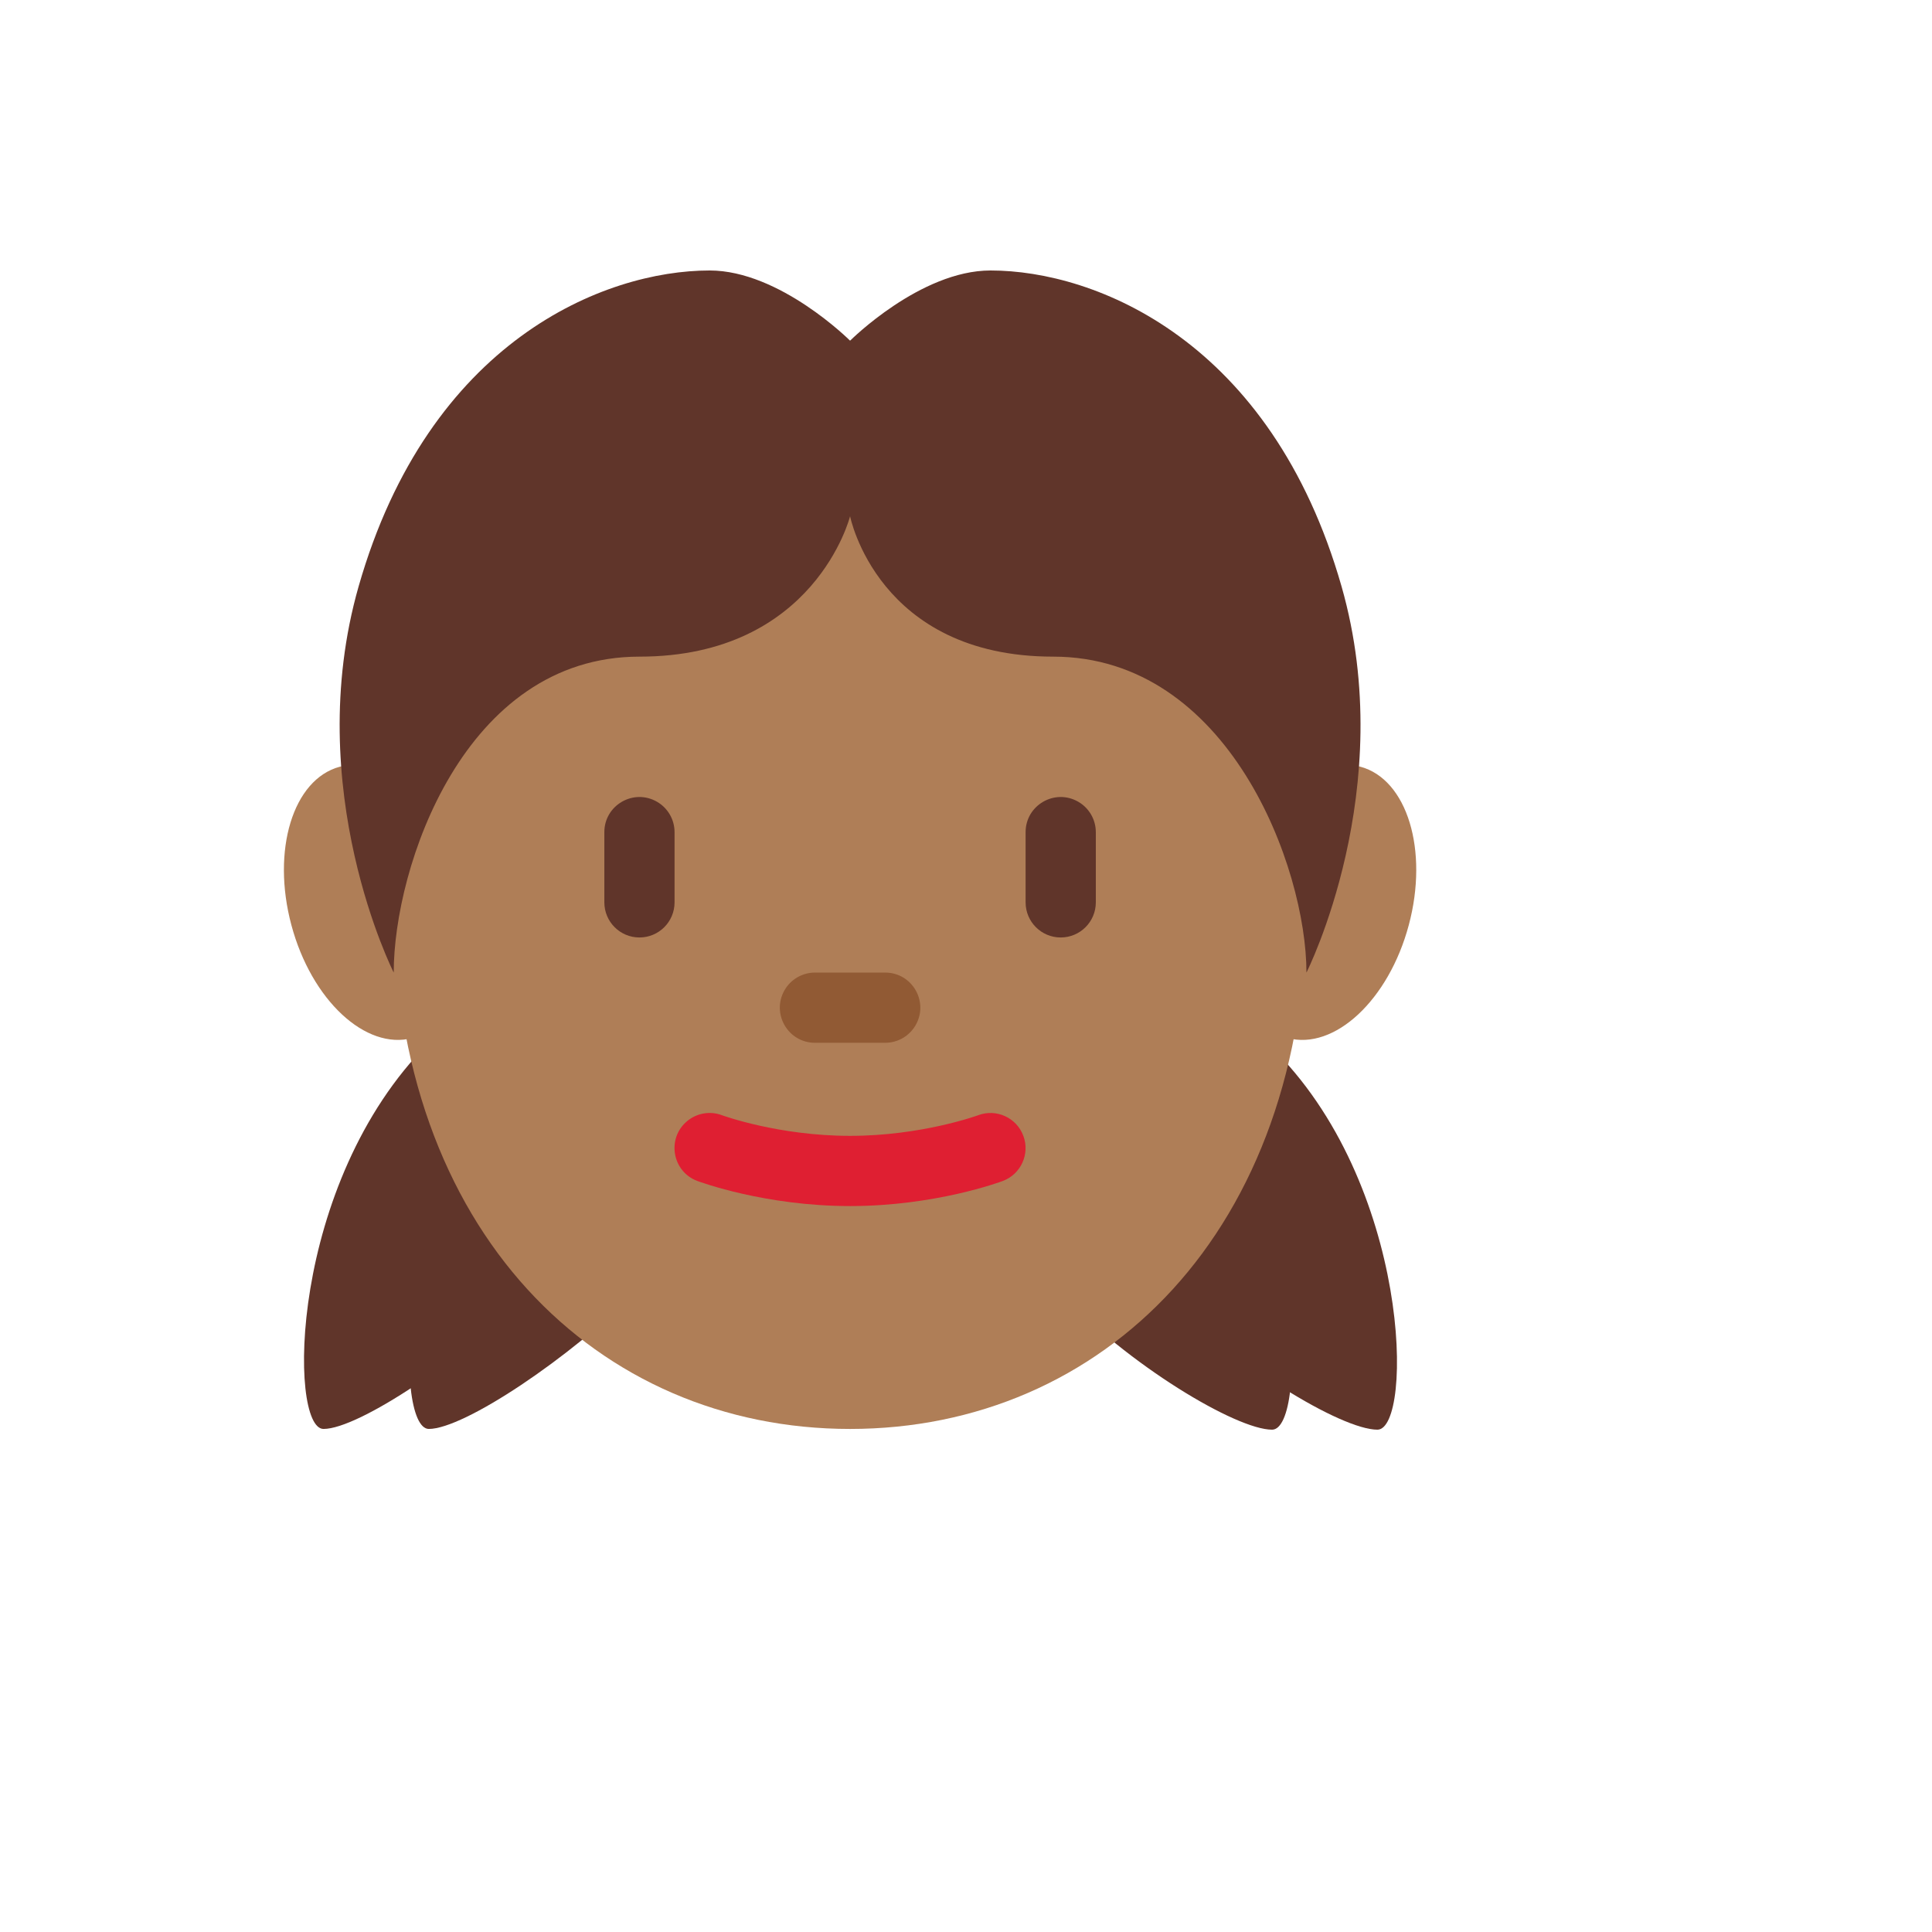<svg xmlns="http://www.w3.org/2000/svg" version="1.1" xmlns:xlink="http://www.w3.org/1999/xlink" width="100%" height="100%" id="svgWorkerArea" viewBox="-25 -25 625 625" xmlns:idraw="https://idraw.muisca.co" style="background: white;"><defs id="defsdoc"><pattern id="patternBool" x="0" y="0" width="10" height="10" patternUnits="userSpaceOnUse" patternTransform="rotate(35)"><circle cx="5" cy="5" r="4" style="stroke: none;fill: #ff000070;"></circle></pattern></defs><g id="fileImp-318788292" class="cosito"><path id="pathImp-182870643" fill="#60352A" class="grouped" d="M385.824 313.329C431.704 357.767 432.192 437.5 420.586 437.5 408.979 437.5 373.854 416.468 351.675 392.79 329.496 369.123 331.801 315.816 331.801 315.816 331.801 315.816 349.812 266.768 349.812 266.768 349.812 266.756 339.944 268.891 385.824 313.329 385.824 313.329 385.824 313.329 385.824 313.329"></path><path id="pathImp-298386656" fill="#60352A" class="grouped" d="M351.754 313.329C397.634 357.767 398.123 437.5 386.516 437.5 374.91 437.5 339.785 416.468 317.606 392.79 295.426 369.123 297.732 315.816 297.732 315.816 297.732 315.816 315.743 266.768 315.743 266.768 315.743 266.756 305.874 268.891 351.754 313.329 351.754 313.329 351.754 313.329 351.754 313.329M79.655 437.262C68.298 437.262 68.298 357.767 113.724 312.341 159.15 266.915 147.793 266.915 147.793 266.915 147.793 266.915 170.506 312.341 170.506 312.341 170.506 312.341 170.506 369.123 147.793 391.836 125.08 414.549 91.011 437.262 79.655 437.262 79.655 437.262 79.655 437.262 79.655 437.262"></path><path id="pathImp-547268382" fill="#60352A" class="grouped" d="M113.724 437.262C102.368 437.262 102.368 357.767 147.793 312.341 193.219 266.915 181.862 266.915 181.862 266.915 181.862 266.915 204.575 312.341 204.575 312.341 204.575 312.341 204.575 369.123 181.862 391.836 159.15 414.549 125.08 437.262 113.724 437.262 113.724 437.262 113.724 437.262 113.724 437.262"></path><path id="pathImp-813198097" fill="#AF7E57" class="grouped" d="M124.104 259.568C117.619 235.333 100.074 218.969 84.924 223.034 69.775 227.1 62.779 250.04 69.264 274.263 75.748 298.509 93.294 314.851 108.443 310.797 123.593 306.731 130.6 283.791 124.104 259.568 124.104 259.568 124.104 259.568 124.104 259.568M430.738 274.263C437.223 250.028 430.216 227.089 415.066 223.023 399.928 218.98 382.383 235.322 375.898 259.568 369.402 283.802 376.409 306.731 391.558 310.797 406.708 314.862 424.254 298.498 430.738 274.263 430.738 274.263 430.738 274.263 430.738 274.263"></path><path id="pathImp-334158425" fill="#AF7E57" class="grouped" d="M397.634 266.915C397.634 160.29 331.54 85.213 250.001 85.213 168.462 85.213 102.368 160.29 102.368 266.915 102.368 373.541 168.462 437.262 250.001 437.262 331.54 437.262 397.634 373.541 397.634 266.915 397.634 266.915 397.634 266.915 397.634 266.915"></path><path id="pathImp-406021938" fill="#DF1F32" class="grouped" d="M250.001 365.16C222.518 365.16 201.464 357.358 200.578 357.04 192.391 353.971 190.595 343.191 197.347 337.635 200.48 335.056 204.75 334.345 208.55 335.769 208.732 335.837 226.834 342.447 250.001 342.447 273.179 342.447 291.281 335.837 291.452 335.769 297.323 333.574 303.861 336.561 306.045 342.435 308.245 348.3 305.276 354.837 299.413 357.04 298.538 357.369 277.495 365.16 250.001 365.16 250.001 365.16 250.001 365.16 250.001 365.16"></path><path id="pathImp-551487415" fill="#915A34" class="grouped" d="M261.357 312.341C261.357 312.341 238.644 312.341 238.644 312.341 229.902 312.341 224.439 302.878 228.81 295.306 230.838 291.793 234.587 289.628 238.644 289.628 238.644 289.628 261.357 289.628 261.357 289.628 270.099 289.628 275.563 299.091 271.192 306.663 269.164 310.176 265.415 312.341 261.357 312.341 261.357 312.341 261.357 312.341 261.357 312.341"></path><path id="pathImp-884026889" fill="#60352A" class="grouped" d="M181.862 278.272C175.59 278.272 170.506 273.188 170.506 266.915 170.506 266.915 170.506 244.203 170.506 244.203 170.506 235.46 179.969 229.997 187.541 234.368 191.054 236.396 193.219 240.145 193.219 244.203 193.219 244.203 193.219 266.915 193.219 266.915 193.219 273.188 188.135 278.272 181.862 278.272 181.862 278.272 181.862 278.272 181.862 278.272M318.139 278.272C311.867 278.272 306.783 273.188 306.783 266.915 306.783 266.915 306.783 244.203 306.783 244.203 306.783 235.46 316.246 229.997 323.818 234.368 327.331 236.396 329.496 240.145 329.496 244.203 329.496 244.203 329.496 266.915 329.496 266.915 329.496 273.188 324.411 278.272 318.139 278.272 318.139 278.272 318.139 278.272 318.139 278.272"></path><path id="pathImp-709316236" fill="#60352A" class="grouped" d="M408.991 164.708C386.278 85.213 329.496 62.5 295.426 62.5 272.714 62.5 250.001 85.213 250.001 85.213 250.001 85.213 227.288 62.5 204.575 62.5 170.506 62.5 113.724 85.213 91.011 164.708 72.296 230.223 102.368 289.628 102.368 289.628 102.368 255.548 125.08 187.421 181.862 187.421 238.644 187.421 250.001 141.995 250.001 141.995 250.001 141.995 258.927 187.421 315.709 187.421 372.491 187.421 397.634 255.559 397.634 289.628 397.634 289.628 427.706 230.223 408.991 164.708 408.991 164.708 408.991 164.708 408.991 164.708"></path></g></svg>
